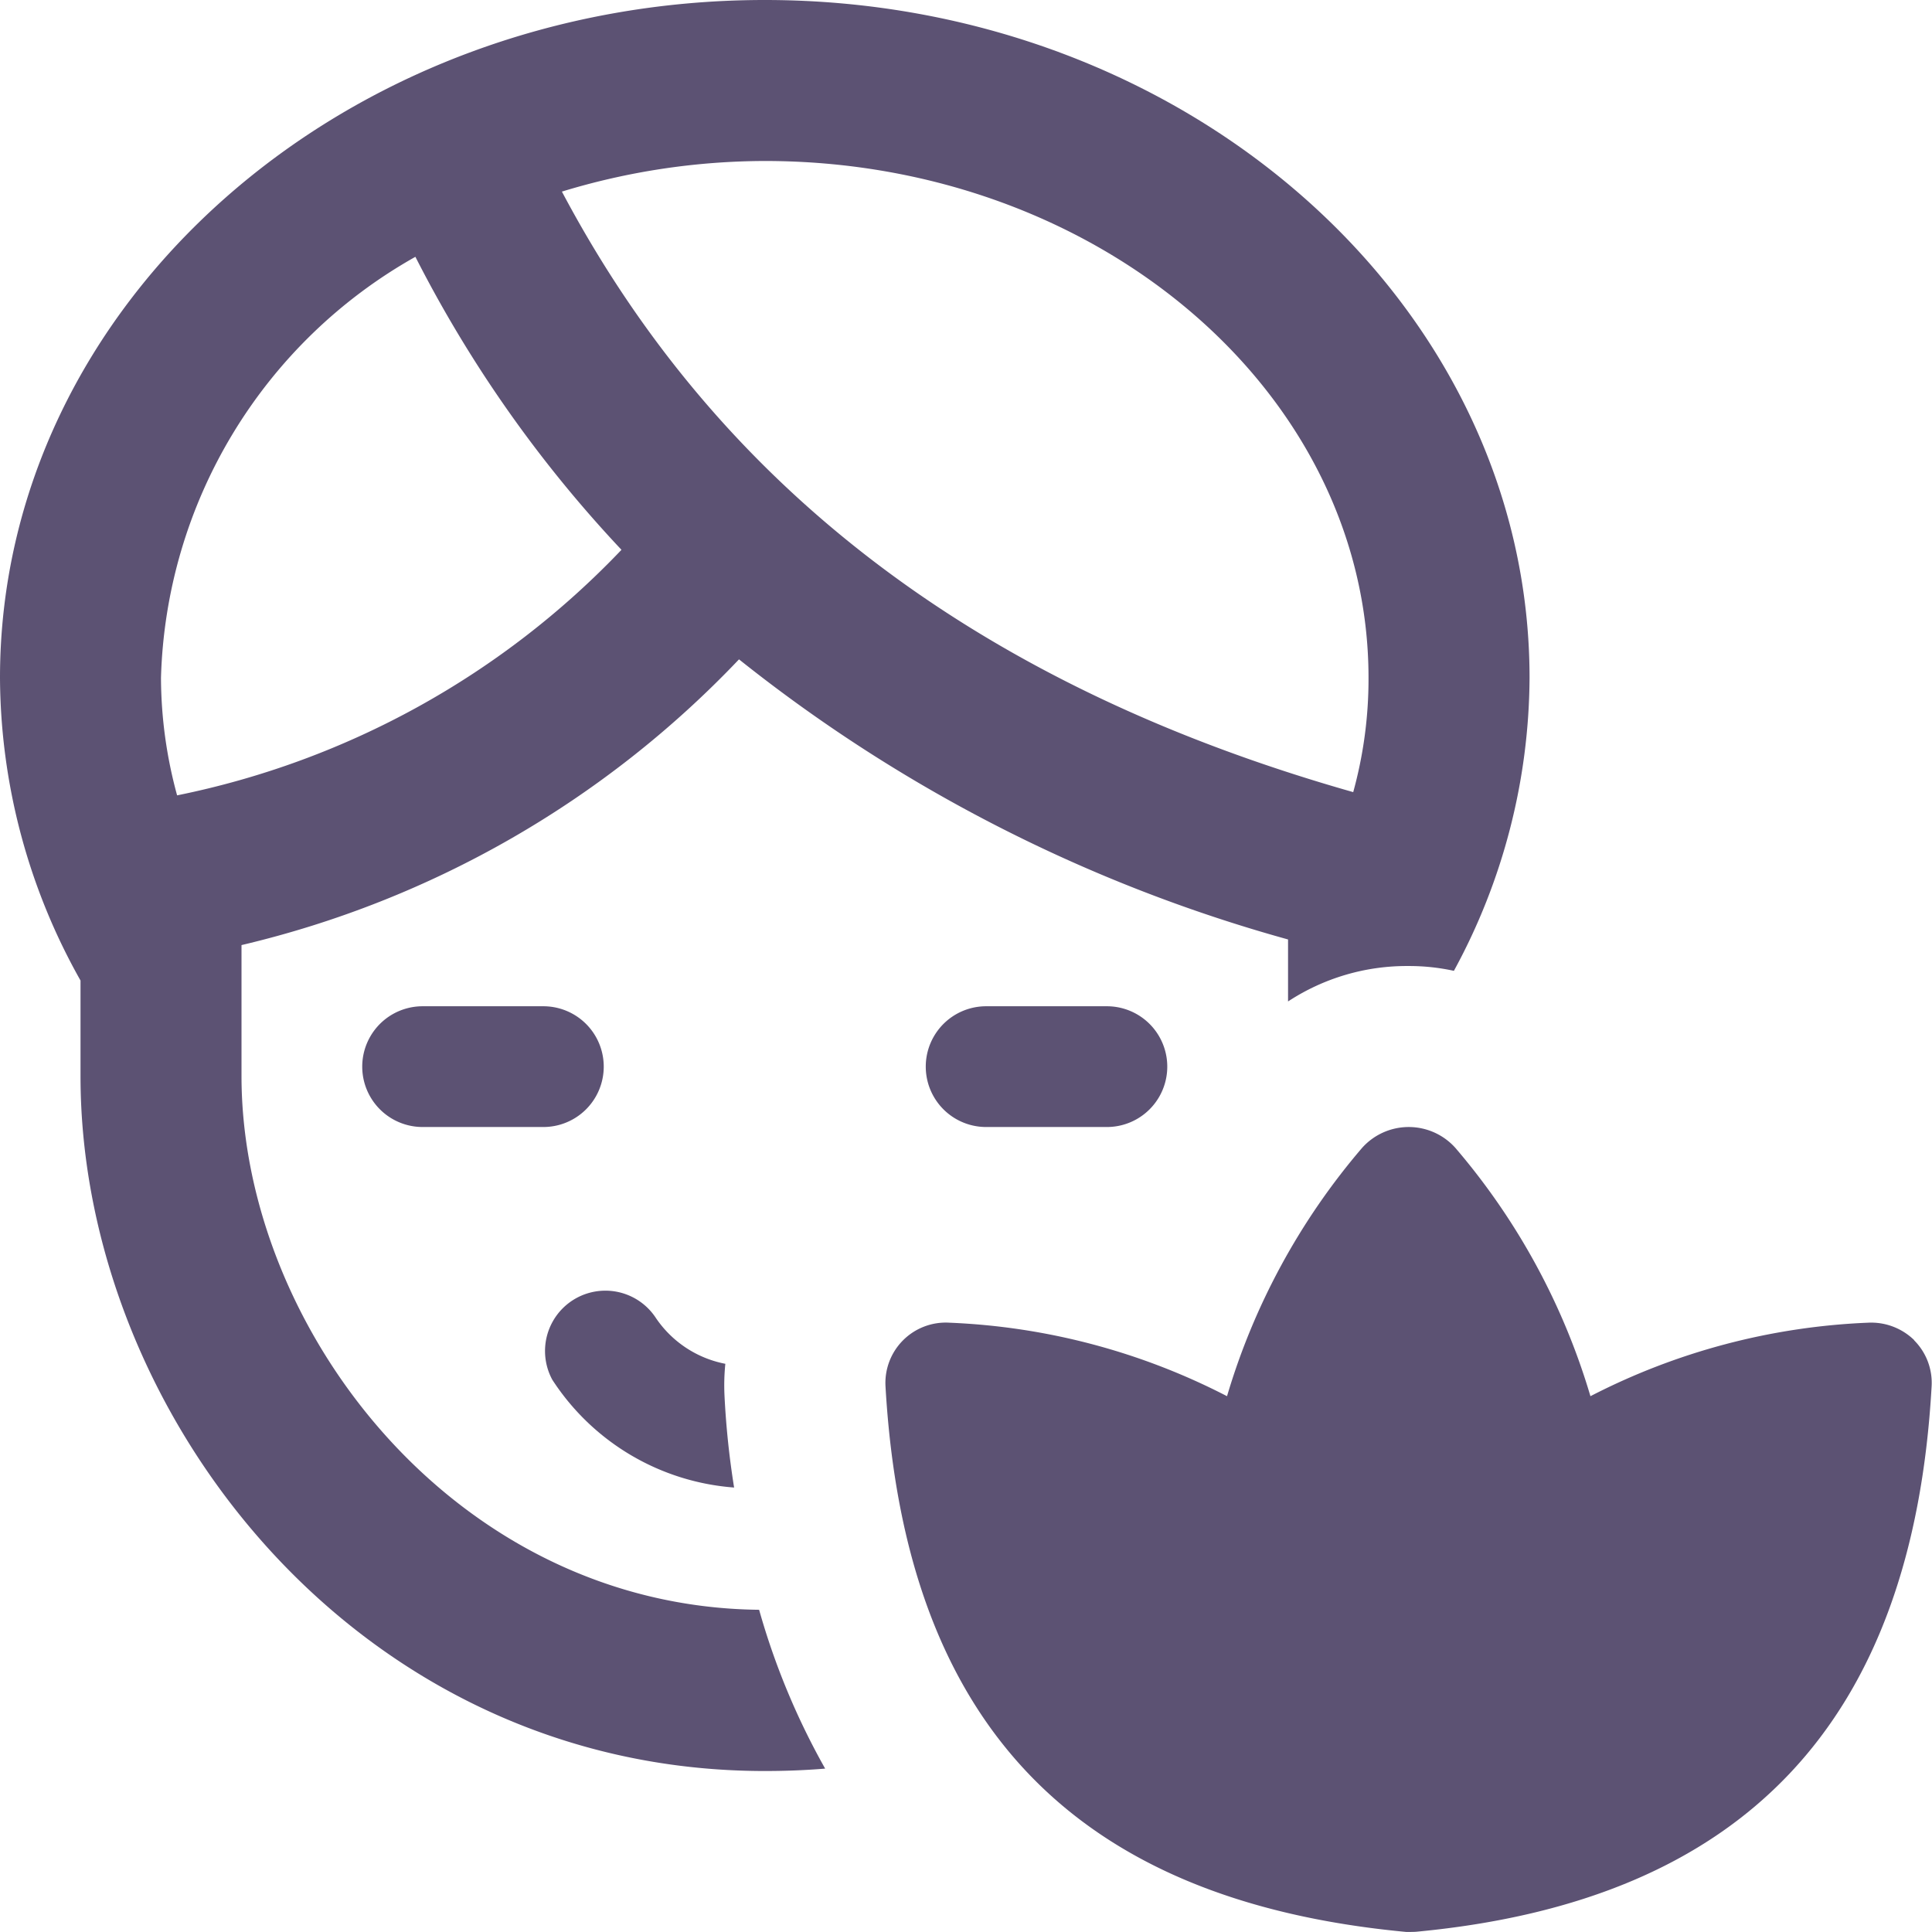<?xml version="1.0" encoding="UTF-8"?>
<svg xmlns="http://www.w3.org/2000/svg" id="Groupe_19619" data-name="Groupe 19619" width="40.143" height="40.142" viewBox="0 0 40.143 40.142">
  <path id="Tracé_19658" data-name="Tracé 19658" d="M32.375,18.43a1.28,1.28,0,0,0-.962-.363,13.8,13.8,0,0,0-5.766,1.527,14.069,14.069,0,0,0-2.807-5.16,1.3,1.3,0,0,0-1.937,0,14.069,14.069,0,0,0-2.807,5.16,13.779,13.779,0,0,0-5.766-1.527A1.254,1.254,0,0,0,11,19.39c.4,6.98,3.9,10.687,10.822,11.336.038,0,.176,0,.214-.005,6.8-.644,10.307-4.351,10.7-11.331a1.251,1.251,0,0,0-.366-.96Z" transform="translate(7.399 9.416)" fill="#5c5273"></path>
  <path id="Tracé_19659" data-name="Tracé 19659" d="M15.89,0C7.126,0,0,6.323,0,14.084a12.916,12.916,0,0,0,1.673,6.289v1.99c0,6.975,5.72,14.435,14.218,14.435q.652,0,1.254-.05a14.98,14.98,0,0,1-1.372-3.3c-6.339-.067-10.755-5.871-10.755-11.09V19.637A20.85,20.85,0,0,0,15.355,13.7,31.964,31.964,0,0,0,26.763,19.52v1.288a4.5,4.5,0,0,1,2.509-.736,4.343,4.343,0,0,1,.937.1,12.841,12.841,0,0,0,1.572-6.088C31.78,6.323,24.655,0,15.89,0ZM3.68,16.526a9.343,9.343,0,0,1-.335-2.442A10.368,10.368,0,0,1,8.631,5.336a26.244,26.244,0,0,0,4.282,6.088A17.57,17.57,0,0,1,3.68,16.526Zm24.438-.067C20.34,14.251,14.937,10.136,11.675,3.981a14.519,14.519,0,0,1,4.215-.636c6.925,0,12.545,4.817,12.545,10.738A8.831,8.831,0,0,1,28.117,16.459Z" fill="#5c5273"></path>
  <path id="Tracé_19660" data-name="Tracé 19660" d="M12.228,22.5a4.941,4.941,0,0,1-3.78-2.241,1.254,1.254,0,0,1,2.141-1.3,2.258,2.258,0,0,0,1.455.97,4.471,4.471,0,0,0-.017.669,17.507,17.507,0,0,0,.2,1.907ZM8.263,15.009H5.754a1.254,1.254,0,1,1,0-2.509H8.263a1.254,1.254,0,1,1,0,2.509Zm11.709,0H17.463a1.254,1.254,0,1,1,0-2.509h2.509a1.254,1.254,0,1,1,0,2.509Z" transform="translate(3.027 8.408)" fill="#5c5273"></path>
</svg>
